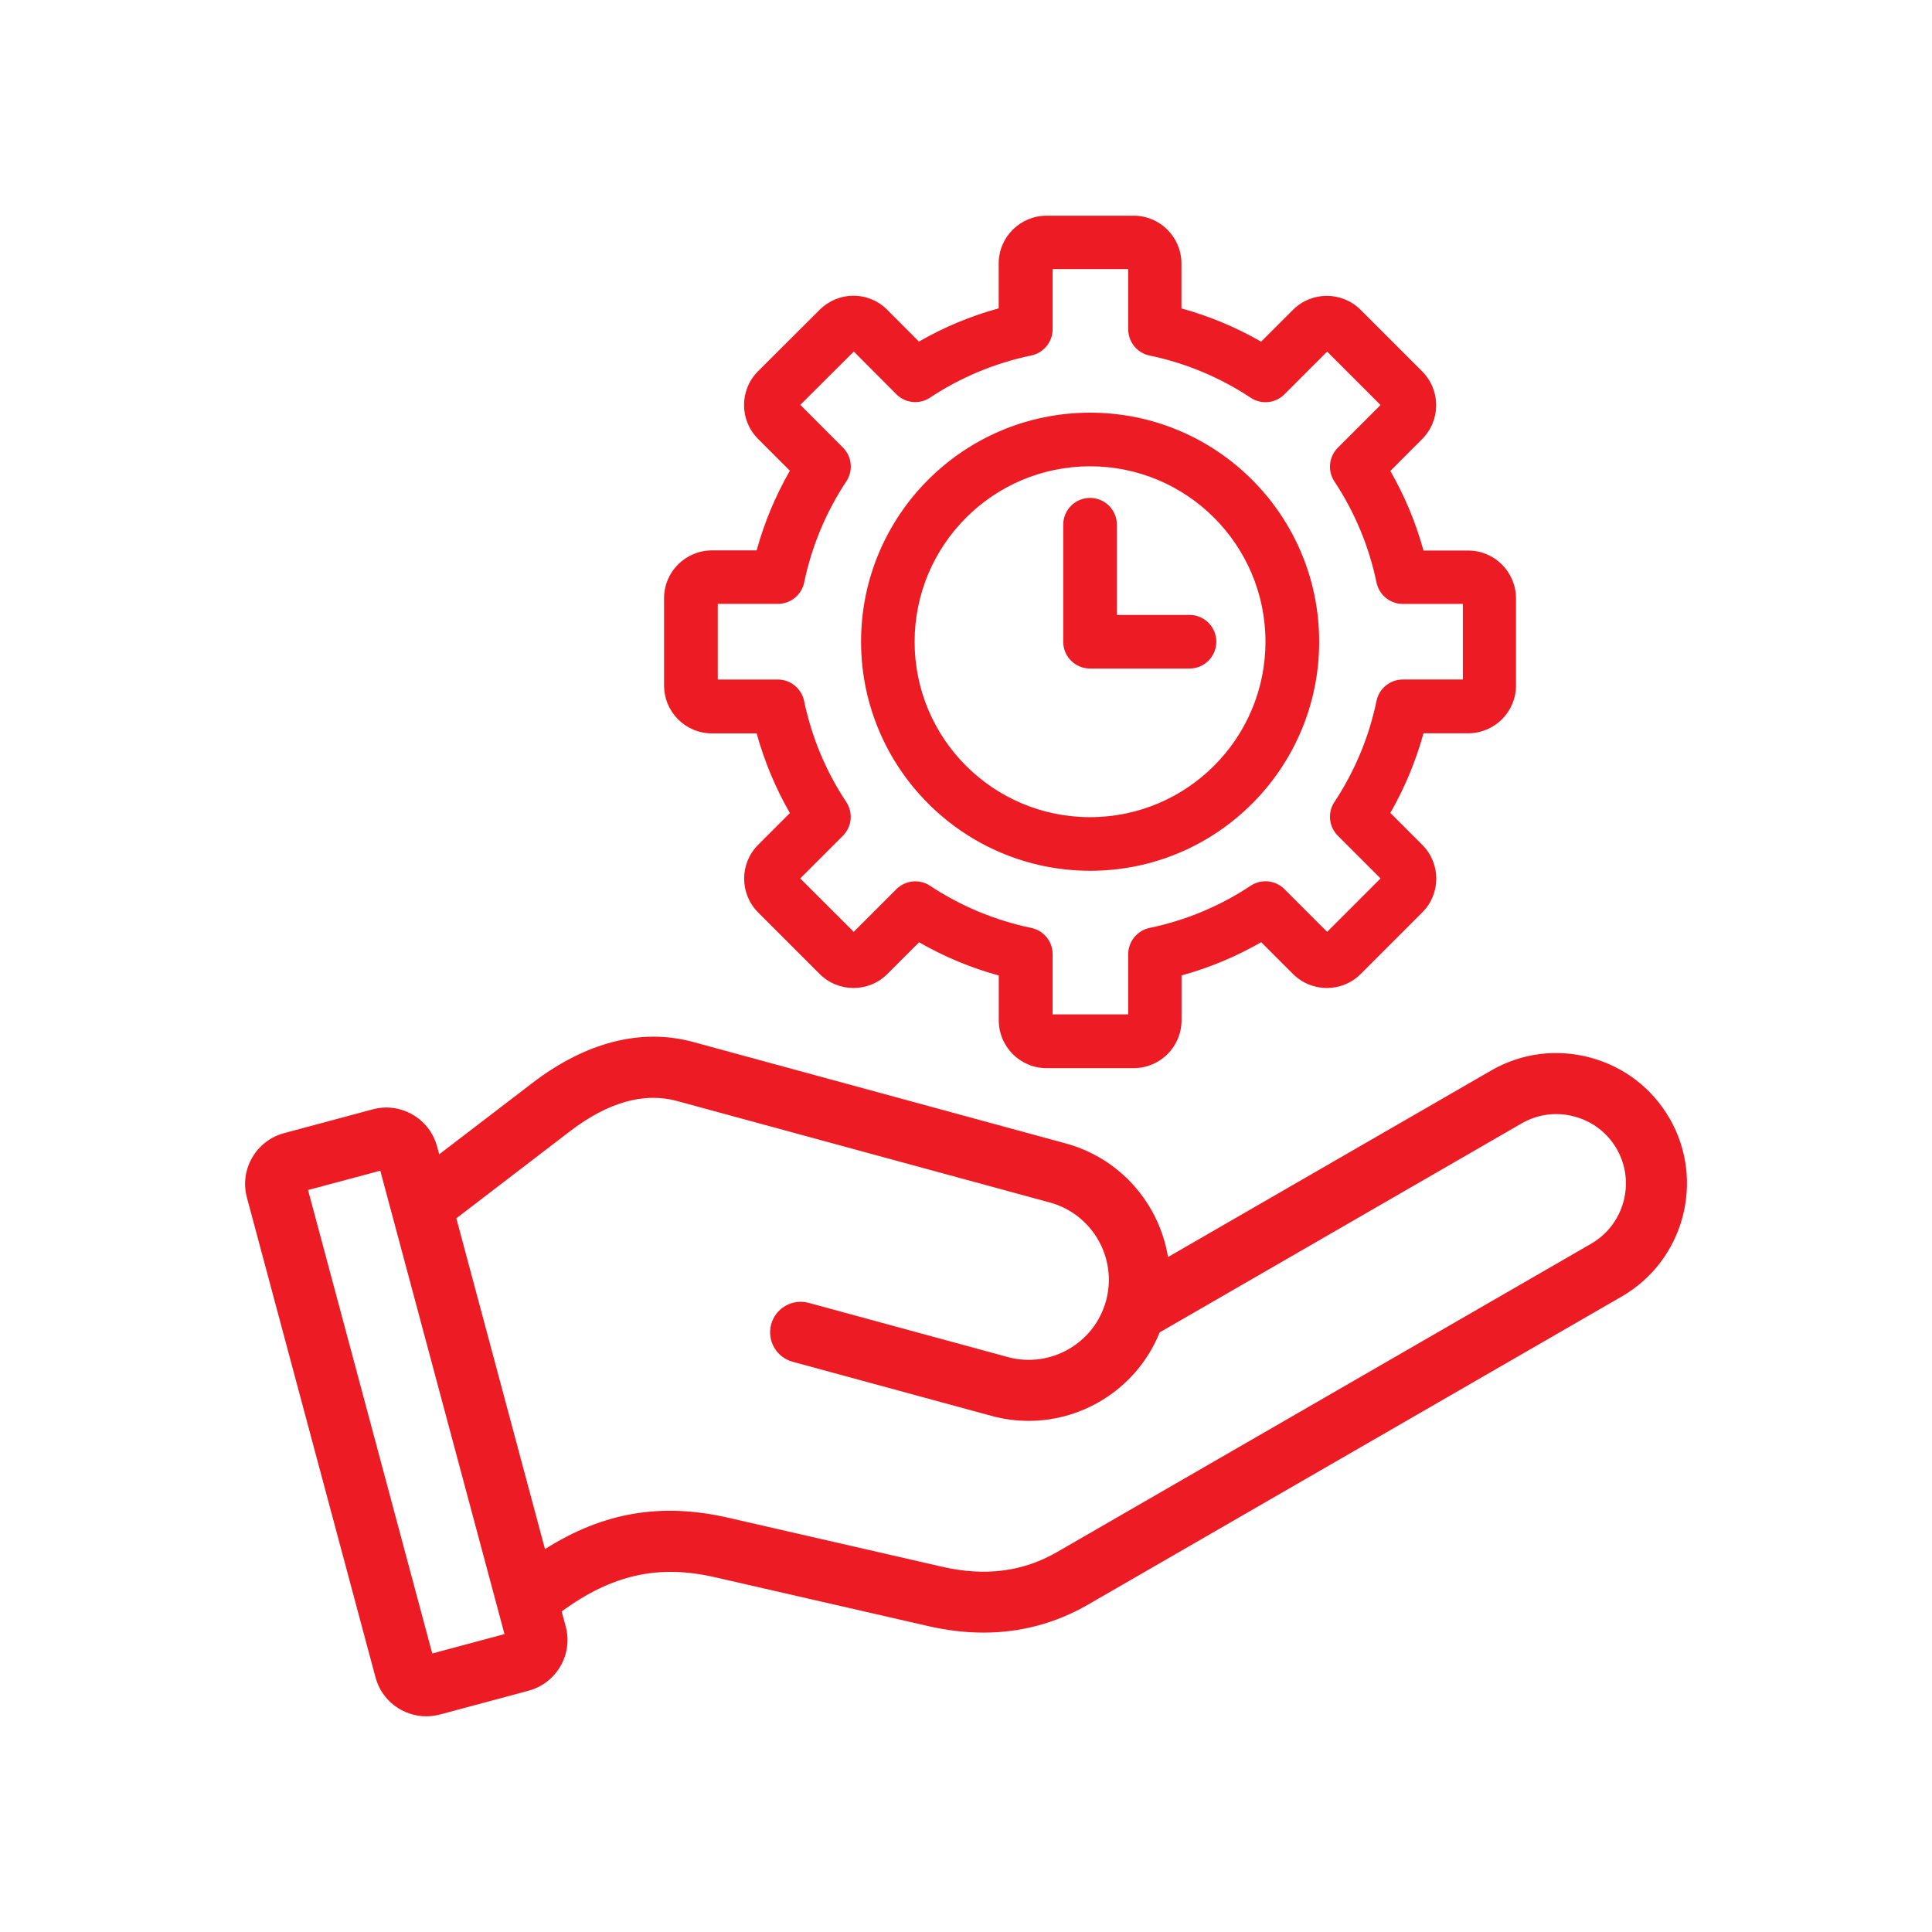<?xml version="1.0" encoding="UTF-8"?> <svg xmlns="http://www.w3.org/2000/svg" id="Layer_1" data-name="Layer 1" viewBox="0 0 250 250"><defs><style> .cls-1 { fill: #ed1c24; } </style></defs><path class="cls-1" d="M85.93,88.68v-11.27c0-3.42,2.77-6.18,6.19-6.19h5.79c.99-3.61,2.44-7.07,4.3-10.31l-4.12-4.12c-2.42-2.42-2.41-6.34,0-8.75,0,0,0,0,0,0l7.98-7.96c1.16-1.16,2.73-1.81,4.37-1.81h0c1.64,0,3.22.65,4.37,1.82l4.1,4.11c3.24-1.87,6.71-3.31,10.32-4.3v-5.8c0-3.42,2.77-6.18,6.19-6.19h11.27c3.42,0,6.18,2.77,6.19,6.19v5.81c3.6.99,7.07,2.44,10.31,4.3l4.12-4.12c2.42-2.41,6.33-2.41,8.75,0l7.97,7.97c2.41,2.42,2.41,6.33,0,8.75l-4.12,4.13c1.86,3.24,3.3,6.7,4.29,10.3h5.78c3.42,0,6.18,2.77,6.19,6.19v11.27c0,3.42-2.77,6.18-6.19,6.19h-5.78c-.99,3.6-2.43,7.06-4.29,10.3l4.13,4.13c2.42,2.42,2.42,6.33,0,8.75,0,0,0,0,0,0l-7.97,7.97c-2.42,2.41-6.33,2.41-8.75,0l-4.12-4.12c-3.24,1.86-6.7,3.31-10.31,4.3v5.81c0,3.42-2.77,6.18-6.19,6.19h-11.27c-3.42,0-6.18-2.77-6.19-6.19v-5.8c-3.6-.99-7.07-2.43-10.31-4.3l-4.11,4.11c-2.42,2.41-6.33,2.41-8.75,0l-7.97-7.97c-2.41-2.42-2.41-6.33,0-8.75l4.11-4.11c-1.86-3.24-3.31-6.71-4.3-10.31h-5.79c-3.42,0-6.18-2.77-6.19-6.19ZM92.87,87.93h7.78c1.64,0,3.06,1.16,3.4,2.77.97,4.67,2.82,9.11,5.46,13.09.91,1.37.72,3.2-.44,4.36l-5.52,5.52,6.92,6.91,5.52-5.52c1.16-1.16,2.99-1.35,4.36-.44,3.97,2.63,8.42,4.48,13.09,5.45,1.61.33,2.77,1.75,2.77,3.4v7.79h9.78v-7.79c0-1.64,1.16-3.06,2.77-3.4,4.67-.97,9.11-2.82,13.08-5.46,1.37-.91,3.2-.72,4.36.44l5.53,5.53,6.91-6.91-5.53-5.53c-1.16-1.16-1.35-2.99-.44-4.36,2.63-3.97,4.48-8.41,5.45-13.08.33-1.61,1.75-2.77,3.4-2.77h7.77v-9.78h-7.77c-1.64,0-3.06-1.16-3.4-2.77-.97-4.67-2.82-9.11-5.45-13.08-.91-1.37-.72-3.2.44-4.36l5.53-5.53-6.91-6.91-5.53,5.53c-1.16,1.17-2.99,1.35-4.36.44-3.97-2.63-8.41-4.49-13.08-5.46-1.61-.33-2.77-1.75-2.77-3.4v-7.79h-9.78v7.78c0,1.65-1.16,3.06-2.77,3.4-4.67.97-9.12,2.82-13.1,5.46-1.38.91-3.2.72-4.36-.45l-5.5-5.52-6.92,6.9,5.52,5.53c1.16,1.16,1.35,2.99.44,4.36-2.64,3.98-4.49,8.42-5.46,13.09-.33,1.61-1.75,2.77-3.4,2.77h-7.78v9.78ZM111.42,83.04c0-16.37,13.27-29.64,29.64-29.64s29.64,13.27,29.64,29.64c0,16.37-13.27,29.64-29.64,29.64h0c-16.36-.02-29.62-13.28-29.64-29.64h0ZM118.35,83.04c0,12.54,10.17,22.7,22.7,22.7s22.7-10.17,22.7-22.7-10.17-22.7-22.7-22.7c-12.53.01-22.69,10.17-22.7,22.7h0ZM141.06,86.51h12.86c1.92,0,3.47-1.55,3.47-3.47s-1.55-3.47-3.47-3.47h-9.4v-11.67c0-1.92-1.55-3.47-3.47-3.47s-3.47,1.55-3.47,3.47v15.14c0,1.92,1.55,3.47,3.47,3.47h0,0Z"></path><path class="cls-1" d="M216.03,144.71c-2.25-3.9-5.89-6.69-10.26-7.86-4.37-1.17-8.92-.58-12.81,1.67l-41.82,24.14c-1.12-6.84-6.11-12.76-13.23-14.7l-48.23-13.13c-6.68-1.82-13.87.01-20.78,5.3l-12.07,9.24-.27-1.01c-.47-1.75-1.6-3.22-3.17-4.13-1.58-.91-3.41-1.15-5.16-.68l-11.47,3.08c-1.75.47-3.22,1.6-4.13,3.17-.91,1.58-1.15,3.41-.68,5.16l16.64,62.09c.81,3.04,3.57,5.04,6.57,5.04.58,0,1.17-.08,1.76-.23l11.47-3.08c1.75-.47,3.22-1.6,4.13-3.17.91-1.58,1.15-3.41.68-5.16l-.52-1.93c6.52-4.77,12.54-6.1,19.81-4.43l27.63,6.33c2.45.56,4.83.84,7.15.84,4.81,0,9.33-1.21,13.5-3.61l69.08-39.88c8.07-4.66,10.84-15.01,6.18-23.08ZM55.93,213.95l-16.07-59.96,9.35-2.5,16.07,59.96-9.35,2.51ZM205.89,160.94h0s-69.08,39.88-69.08,39.88c-4.45,2.57-9.34,3.2-14.93,1.91l-27.62-6.33c-8.67-1.99-16.17-.74-23.74,4.05l-11.47-42.8,14.66-11.23c4.94-3.79,9.62-5.12,13.9-3.95l48.23,13.13c5.52,1.5,8.78,7.21,7.28,12.72-1.5,5.51-7.21,8.78-12.72,7.28l-25.76-7.01c-2.1-.57-4.28.67-4.85,2.77-.57,2.11.67,4.28,2.77,4.85l25.76,7.01c1.6.44,3.21.64,4.79.64,7.35,0,14.15-4.48,16.95-11.45l46.85-27.05c2.07-1.19,4.49-1.51,6.82-.88,2.33.62,4.27,2.11,5.46,4.17,2.48,4.29,1,9.8-3.29,12.28Z"></path></svg> 